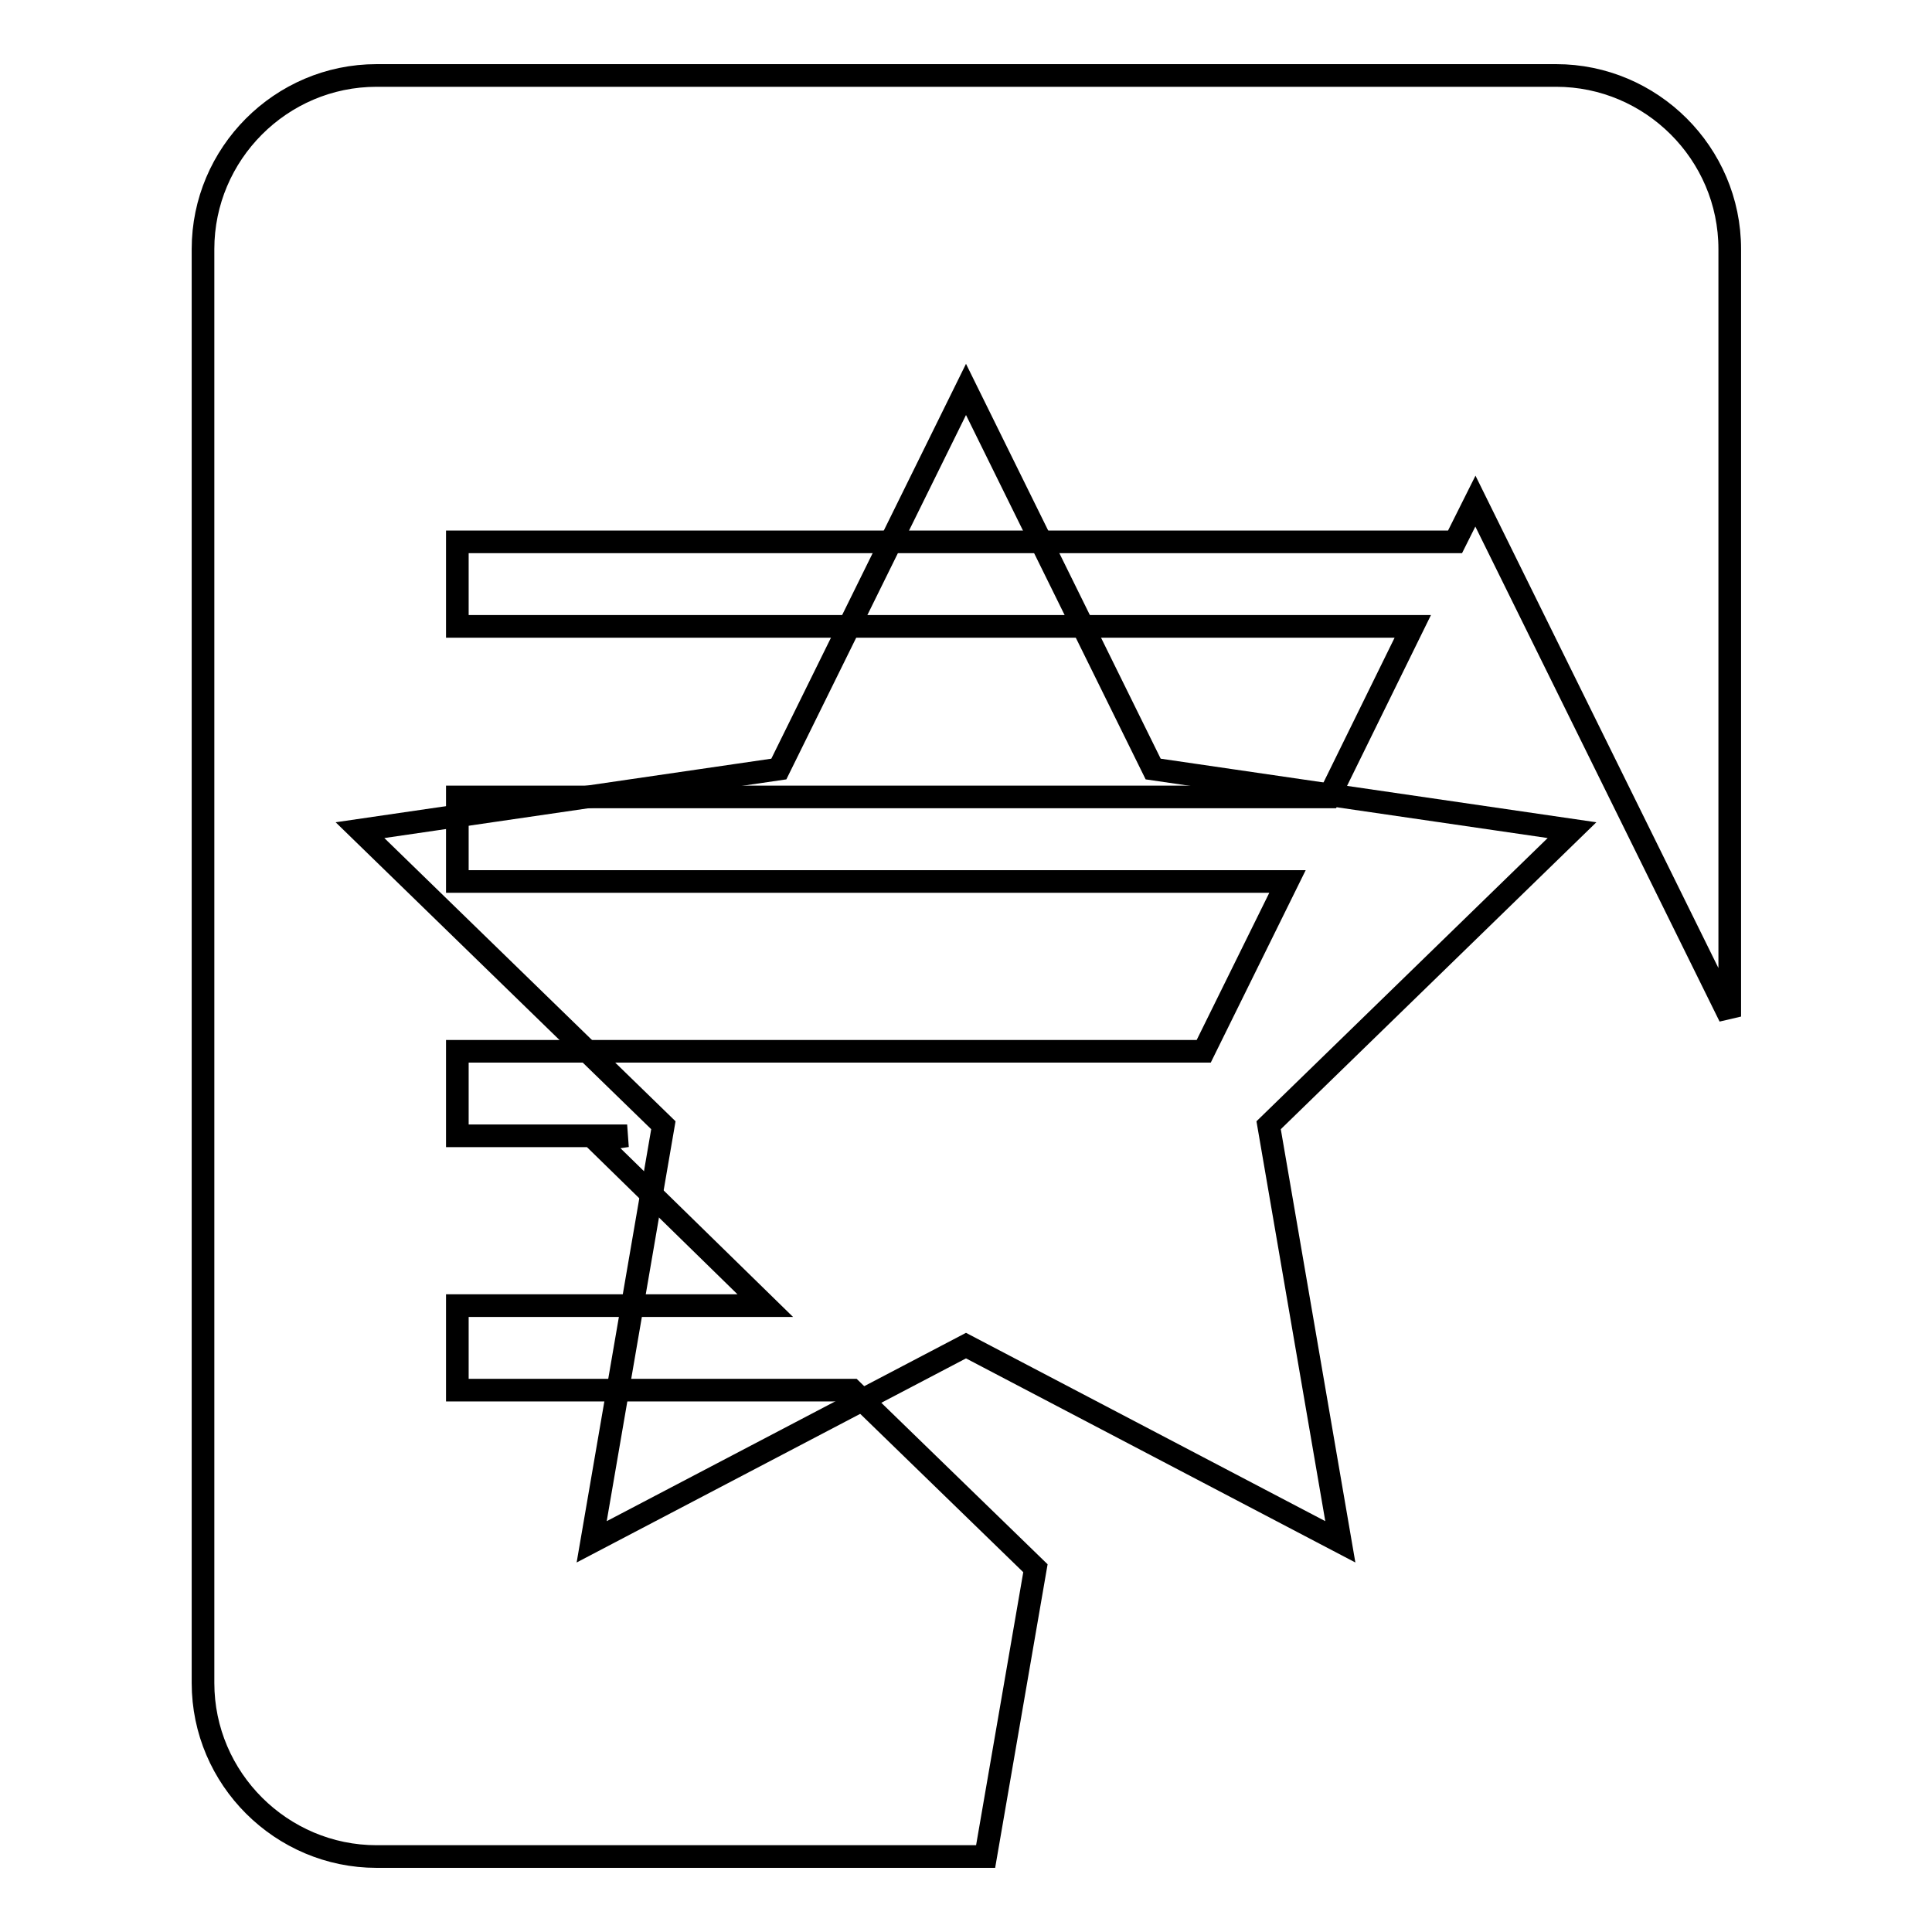 <?xml version="1.0" encoding="utf-8"?>
<!-- Svg Vector Icons : http://www.onlinewebfonts.com/icon -->
<!DOCTYPE svg PUBLIC "-//W3C//DTD SVG 1.1//EN" "http://www.w3.org/Graphics/SVG/1.1/DTD/svg11.dtd">
<svg version="1.1" xmlns="http://www.w3.org/2000/svg" xmlns:xlink="http://www.w3.org/1999/xlink" x="0px" y="0px" viewBox="0 0 256 256" enable-background="new 0 0 256 256" xml:space="preserve">
<g><g><g><path stroke-width="3" fill-opacity="0" stroke="#000000"  d="M137.2,207.8l-24.3-23.6H60.6v-11.2h40.8l-22.4-21.9l4.1-0.6H60.6v-11.2h98.9l11.1-22.5h-110v-11.2h115.5L187.2,83H60.6V71.8h132.2l2.7-5.4l33.7,68.3V33c0-12.7-10.4-23-23-23H49.9c-12.7,0-23,10.4-23,23V223c0,12.7,10.4,23,23,23h80.7L137.2,207.8z"/><path stroke-width="3" fill-opacity="0" stroke="#000000"  d="M128 51.6L152.8 101.9 208.3 110 168.1 149.1 177.6 204.3 128 178.3 78.4 204.3 87.9 149.1 47.7 110 103.2 101.9 z"/></g><g></g><g></g><g></g><g></g><g></g><g></g><g></g><g></g><g></g><g></g><g></g><g></g><g></g><g></g><g></g></g></g>
</svg>